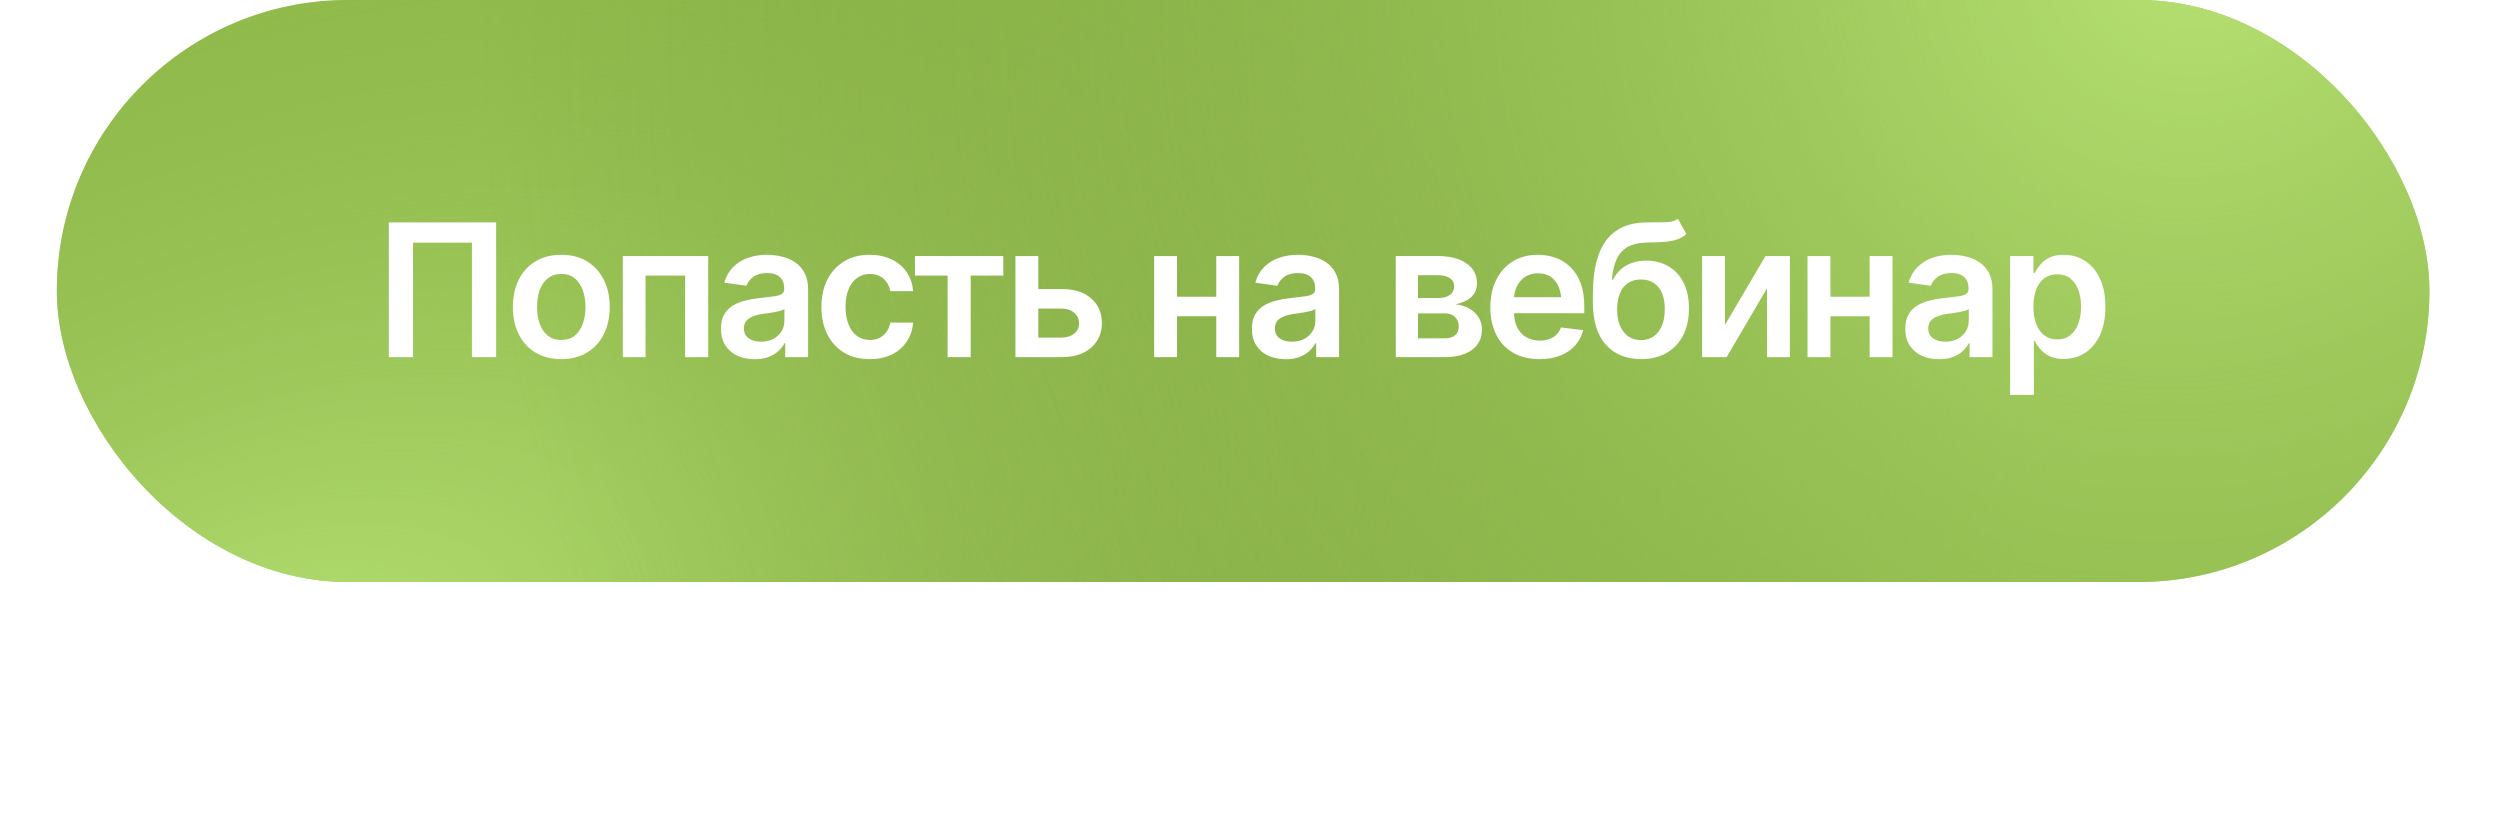 <?xml version="1.0" encoding="UTF-8"?> <svg xmlns="http://www.w3.org/2000/svg" width="189" height="63" viewBox="0 0 189 63" fill="none"><g filter="url(#filter0_f_111_7)"><rect x="22.296" y="34" width="144" height="6" fill="#A0CF2F"></rect></g><rect x="4.296" width="179.368" height="44" rx="22" fill="#96C44B"></rect><rect x="4.296" width="179.368" height="44" rx="22" fill="url(#paint0_radial_111_7)"></rect><rect x="4.296" width="179.368" height="44" rx="22" fill="url(#paint1_radial_111_7)"></rect><path d="M37.509 16.814V27H35.677V18.346H31.227V27H29.395V16.814H37.509ZM42.431 27.15C41.683 27.15 41.036 26.986 40.489 26.658C39.942 26.33 39.519 25.87 39.218 25.277C38.922 24.685 38.773 23.997 38.773 23.213C38.773 22.424 38.922 21.734 39.218 21.142C39.519 20.545 39.942 20.082 40.489 19.754C41.036 19.426 41.683 19.262 42.431 19.262C43.178 19.262 43.825 19.426 44.372 19.754C44.919 20.082 45.343 20.545 45.644 21.142C45.944 21.734 46.095 22.424 46.095 23.213C46.095 23.997 45.944 24.685 45.644 25.277C45.343 25.87 44.919 26.33 44.372 26.658C43.825 26.986 43.178 27.15 42.431 27.15ZM42.431 25.701C42.845 25.701 43.187 25.592 43.456 25.373C43.725 25.15 43.925 24.849 44.058 24.471C44.194 24.092 44.263 23.673 44.263 23.213C44.263 22.744 44.194 22.32 44.058 21.941C43.925 21.563 43.725 21.265 43.456 21.046C43.187 20.823 42.845 20.711 42.431 20.711C42.025 20.711 41.685 20.823 41.412 21.046C41.139 21.265 40.934 21.563 40.797 21.941C40.665 22.32 40.599 22.744 40.599 23.213C40.599 23.673 40.665 24.092 40.797 24.471C40.934 24.849 41.139 25.15 41.412 25.373C41.685 25.592 42.025 25.701 42.431 25.701ZM47.086 27V19.357H53.539V27H51.796V20.834H48.802V27H47.086ZM57.066 27.157C56.579 27.157 56.141 27.071 55.754 26.898C55.367 26.72 55.061 26.46 54.838 26.118C54.615 25.776 54.503 25.355 54.503 24.854C54.503 24.425 54.583 24.07 54.742 23.787C54.902 23.505 55.118 23.279 55.392 23.11C55.67 22.942 55.982 22.814 56.328 22.727C56.675 22.636 57.032 22.573 57.401 22.536C57.852 22.486 58.217 22.443 58.495 22.406C58.773 22.37 58.974 22.311 59.097 22.229C59.224 22.146 59.288 22.019 59.288 21.846V21.811C59.288 21.442 59.179 21.155 58.96 20.95C58.741 20.745 58.422 20.643 58.003 20.643C57.561 20.643 57.21 20.738 56.95 20.93C56.695 21.121 56.522 21.347 56.431 21.606L54.756 21.367C54.888 20.902 55.107 20.515 55.412 20.205C55.717 19.891 56.089 19.656 56.526 19.501C56.968 19.341 57.456 19.262 57.989 19.262C58.354 19.262 58.718 19.305 59.083 19.392C59.448 19.474 59.783 19.615 60.088 19.815C60.393 20.016 60.637 20.285 60.819 20.622C61.002 20.959 61.093 21.381 61.093 21.887V27H59.363V25.947H59.309C59.199 26.157 59.044 26.355 58.844 26.542C58.648 26.724 58.402 26.872 58.105 26.986C57.814 27.1 57.467 27.157 57.066 27.157ZM57.524 25.831C57.889 25.831 58.203 25.76 58.468 25.619C58.732 25.473 58.937 25.282 59.083 25.045C59.229 24.803 59.302 24.541 59.302 24.259V23.363C59.242 23.409 59.147 23.452 59.015 23.493C58.883 23.53 58.732 23.564 58.563 23.596C58.395 23.628 58.228 23.655 58.065 23.678C57.905 23.701 57.766 23.719 57.648 23.732C57.379 23.769 57.137 23.83 56.923 23.917C56.713 23.999 56.547 24.113 56.424 24.259C56.301 24.405 56.239 24.594 56.239 24.826C56.239 25.159 56.36 25.41 56.602 25.578C56.843 25.747 57.151 25.831 57.524 25.831ZM65.755 27.15C64.994 27.15 64.34 26.984 63.793 26.651C63.246 26.314 62.827 25.849 62.535 25.257C62.243 24.664 62.098 23.983 62.098 23.213C62.098 22.434 62.246 21.748 62.542 21.155C62.838 20.563 63.26 20.1 63.807 19.768C64.353 19.43 64.998 19.262 65.741 19.262C66.366 19.262 66.917 19.376 67.395 19.604C67.874 19.831 68.255 20.153 68.537 20.567C68.824 20.977 68.988 21.458 69.029 22.01H67.307C67.261 21.764 67.172 21.543 67.04 21.347C66.908 21.151 66.735 20.996 66.52 20.882C66.311 20.768 66.06 20.711 65.769 20.711C65.399 20.711 65.076 20.811 64.798 21.012C64.524 21.208 64.31 21.49 64.155 21.859C64 22.229 63.923 22.671 63.923 23.186C63.923 23.705 63.998 24.154 64.148 24.532C64.299 24.906 64.513 25.195 64.791 25.4C65.069 25.601 65.395 25.701 65.769 25.701C66.165 25.701 66.5 25.585 66.773 25.352C67.051 25.12 67.229 24.799 67.307 24.389H69.029C68.988 24.931 68.829 25.41 68.551 25.824C68.273 26.239 67.897 26.565 67.423 26.802C66.949 27.034 66.393 27.15 65.755 27.15ZM69.173 20.834V19.357H75.852V20.834H73.384V27H71.641V20.834H69.173ZM77.991 21.852H80.24C81.211 21.848 81.963 22.085 82.496 22.564C83.034 23.037 83.303 23.657 83.303 24.423C83.303 24.924 83.182 25.369 82.94 25.756C82.699 26.143 82.35 26.449 81.894 26.672C81.439 26.891 80.887 27 80.24 27H76.768V19.357H78.497V25.523H80.24C80.628 25.523 80.947 25.425 81.197 25.23C81.453 25.029 81.58 24.769 81.58 24.45C81.58 24.117 81.453 23.846 81.197 23.637C80.947 23.427 80.628 23.325 80.24 23.329H77.991V21.852ZM92.49 22.434V23.91H88.436V22.434H92.49ZM88.983 19.357V27H87.254V19.357H88.983ZM93.68 19.357V27H91.95V19.357H93.68ZM97.207 27.157C96.719 27.157 96.282 27.071 95.894 26.898C95.507 26.72 95.202 26.46 94.978 26.118C94.755 25.776 94.644 25.355 94.644 24.854C94.644 24.425 94.723 24.07 94.883 23.787C95.042 23.505 95.259 23.279 95.532 23.11C95.81 22.942 96.122 22.814 96.469 22.727C96.815 22.636 97.173 22.573 97.542 22.536C97.993 22.486 98.358 22.443 98.636 22.406C98.914 22.37 99.114 22.311 99.237 22.229C99.365 22.146 99.429 22.019 99.429 21.846V21.811C99.429 21.442 99.319 21.155 99.101 20.95C98.882 20.745 98.563 20.643 98.144 20.643C97.701 20.643 97.351 20.738 97.091 20.93C96.836 21.121 96.662 21.347 96.571 21.606L94.897 21.367C95.029 20.902 95.247 20.515 95.553 20.205C95.858 19.891 96.23 19.656 96.667 19.501C97.109 19.341 97.597 19.262 98.13 19.262C98.495 19.262 98.859 19.305 99.224 19.392C99.588 19.474 99.923 19.615 100.229 19.815C100.534 20.016 100.778 20.285 100.96 20.622C101.142 20.959 101.233 21.381 101.233 21.887V27H99.504V25.947H99.449C99.34 26.157 99.185 26.355 98.984 26.542C98.788 26.724 98.542 26.872 98.246 26.986C97.954 27.1 97.608 27.157 97.207 27.157ZM97.665 25.831C98.03 25.831 98.344 25.76 98.608 25.619C98.873 25.473 99.078 25.282 99.224 25.045C99.37 24.803 99.442 24.541 99.442 24.259V23.363C99.383 23.409 99.287 23.452 99.155 23.493C99.023 23.53 98.873 23.564 98.704 23.596C98.535 23.628 98.369 23.655 98.205 23.678C98.046 23.701 97.907 23.719 97.788 23.732C97.519 23.769 97.278 23.83 97.064 23.917C96.854 23.999 96.688 24.113 96.564 24.259C96.441 24.405 96.38 24.594 96.38 24.826C96.38 25.159 96.501 25.41 96.742 25.578C96.984 25.747 97.291 25.831 97.665 25.831ZM105.52 27V19.357H108.726C109.628 19.362 110.341 19.547 110.865 19.911C111.394 20.271 111.658 20.773 111.658 21.415C111.658 21.848 111.51 22.199 111.214 22.468C110.918 22.732 110.517 22.912 110.011 23.008C110.407 23.04 110.756 23.142 111.057 23.315C111.362 23.484 111.601 23.705 111.774 23.979C111.948 24.252 112.034 24.569 112.034 24.929C112.034 25.348 111.923 25.715 111.699 26.029C111.48 26.339 111.161 26.578 110.742 26.747C110.327 26.916 109.819 27 109.218 27H105.52ZM107.201 25.578H109.218C109.55 25.583 109.81 25.508 109.997 25.352C110.188 25.193 110.282 24.977 110.277 24.703C110.282 24.389 110.188 24.143 109.997 23.965C109.81 23.783 109.55 23.691 109.218 23.691H107.201V25.578ZM107.201 22.529H108.76C109.124 22.525 109.411 22.445 109.621 22.29C109.831 22.135 109.936 21.923 109.936 21.654C109.936 21.385 109.828 21.178 109.614 21.032C109.4 20.882 109.104 20.807 108.726 20.807H107.201V22.529ZM116.382 27.15C115.616 27.15 114.955 26.991 114.399 26.672C113.843 26.348 113.415 25.893 113.114 25.305C112.818 24.717 112.67 24.024 112.67 23.227C112.67 22.438 112.818 21.748 113.114 21.155C113.41 20.558 113.827 20.093 114.365 19.761C114.903 19.428 115.536 19.262 116.266 19.262C116.735 19.262 117.179 19.337 117.599 19.487C118.022 19.638 118.396 19.87 118.72 20.185C119.048 20.499 119.305 20.9 119.492 21.388C119.679 21.871 119.772 22.447 119.772 23.117V23.678H113.511V22.468H118.877L118.036 22.823C118.036 22.39 117.97 22.014 117.838 21.695C117.706 21.372 117.51 21.119 117.25 20.936C116.99 20.754 116.667 20.663 116.279 20.663C115.892 20.663 115.562 20.754 115.288 20.936C115.015 21.119 114.807 21.365 114.666 21.675C114.525 21.98 114.454 22.322 114.454 22.7V23.541C114.454 24.006 114.534 24.405 114.693 24.737C114.857 25.065 115.085 25.316 115.377 25.489C115.673 25.662 116.017 25.749 116.409 25.749C116.664 25.749 116.897 25.713 117.106 25.64C117.321 25.567 117.503 25.457 117.653 25.311C117.808 25.161 117.927 24.977 118.009 24.758L119.69 24.956C119.581 25.398 119.378 25.785 119.082 26.118C118.79 26.446 118.414 26.701 117.954 26.884C117.498 27.061 116.974 27.15 116.382 27.15ZM126.854 16.541L127.49 17.696C127.267 17.892 127.016 18.034 126.738 18.12C126.465 18.207 126.141 18.264 125.768 18.291C125.398 18.314 124.961 18.33 124.455 18.339C123.885 18.352 123.421 18.46 123.061 18.66C122.701 18.861 122.423 19.166 122.227 19.576C122.035 19.986 121.912 20.51 121.857 21.148H121.939C122.176 20.679 122.509 20.321 122.938 20.075C123.37 19.829 123.876 19.706 124.455 19.706C125.089 19.706 125.647 19.847 126.13 20.13C126.618 20.412 126.998 20.823 127.271 21.36C127.549 21.898 127.686 22.55 127.682 23.315C127.686 24.099 127.54 24.778 127.244 25.352C126.948 25.927 126.529 26.371 125.986 26.686C125.444 26.995 124.804 27.15 124.065 27.15C122.949 27.15 122.062 26.788 121.406 26.064C120.755 25.334 120.426 24.27 120.422 22.871V22.194C120.426 20.394 120.761 19.054 121.427 18.175C122.097 17.291 123.09 16.837 124.407 16.814C124.799 16.805 125.15 16.803 125.46 16.808C125.77 16.812 126.041 16.799 126.273 16.767C126.506 16.73 126.7 16.655 126.854 16.541ZM124.072 25.715C124.441 25.71 124.758 25.615 125.022 25.428C125.291 25.236 125.499 24.965 125.645 24.614C125.79 24.263 125.861 23.846 125.856 23.363C125.861 22.889 125.79 22.486 125.645 22.153C125.499 21.816 125.291 21.561 125.022 21.388C124.754 21.215 124.43 21.128 124.052 21.128C123.774 21.128 123.525 21.178 123.307 21.278C123.088 21.374 122.899 21.518 122.739 21.709C122.584 21.9 122.466 22.135 122.384 22.413C122.302 22.691 122.258 23.008 122.254 23.363C122.249 24.079 122.409 24.648 122.732 25.072C123.056 25.496 123.503 25.71 124.072 25.715ZM130.409 24.56L133.472 19.357H135.317V27H133.588V21.791L130.532 27H128.68V19.357H130.409V24.56ZM141.887 22.434V23.91H137.833V22.434H141.887ZM138.38 19.357V27H136.65V19.357H138.38ZM143.076 19.357V27H141.347V19.357H143.076ZM146.604 27.157C146.116 27.157 145.678 27.071 145.291 26.898C144.904 26.72 144.598 26.46 144.375 26.118C144.152 25.776 144.04 25.355 144.04 24.854C144.04 24.425 144.12 24.07 144.279 23.787C144.439 23.505 144.655 23.279 144.929 23.11C145.207 22.942 145.519 22.814 145.865 22.727C146.212 22.636 146.569 22.573 146.938 22.536C147.39 22.486 147.754 22.443 148.032 22.406C148.31 22.37 148.511 22.311 148.634 22.229C148.761 22.146 148.825 22.019 148.825 21.846V21.811C148.825 21.442 148.716 21.155 148.497 20.95C148.278 20.745 147.959 20.643 147.54 20.643C147.098 20.643 146.747 20.738 146.487 20.93C146.232 21.121 146.059 21.347 145.968 21.606L144.293 21.367C144.425 20.902 144.644 20.515 144.949 20.205C145.255 19.891 145.626 19.656 146.063 19.501C146.506 19.341 146.993 19.262 147.526 19.262C147.891 19.262 148.256 19.305 148.62 19.392C148.985 19.474 149.32 19.615 149.625 19.815C149.93 20.016 150.174 20.285 150.356 20.622C150.539 20.959 150.63 21.381 150.63 21.887V27H148.9V25.947H148.846C148.736 26.157 148.581 26.355 148.381 26.542C148.185 26.724 147.939 26.872 147.643 26.986C147.351 27.1 147.005 27.157 146.604 27.157ZM147.062 25.831C147.426 25.831 147.741 25.76 148.005 25.619C148.269 25.473 148.474 25.282 148.62 25.045C148.766 24.803 148.839 24.541 148.839 24.259V23.363C148.78 23.409 148.684 23.452 148.552 23.493C148.42 23.53 148.269 23.564 148.101 23.596C147.932 23.628 147.766 23.655 147.602 23.678C147.442 23.701 147.303 23.719 147.185 23.732C146.916 23.769 146.674 23.83 146.46 23.917C146.25 23.999 146.084 24.113 145.961 24.259C145.838 24.405 145.776 24.594 145.776 24.826C145.776 25.159 145.897 25.41 146.139 25.578C146.38 25.747 146.688 25.831 147.062 25.831ZM151.963 29.857V19.357H153.727V20.622H153.836C153.927 20.44 154.057 20.244 154.226 20.034C154.394 19.82 154.622 19.638 154.909 19.487C155.201 19.337 155.572 19.262 156.023 19.262C156.611 19.262 157.142 19.412 157.616 19.713C158.09 20.014 158.466 20.456 158.744 21.039C159.027 21.622 159.168 22.34 159.168 23.192C159.168 24.031 159.031 24.744 158.758 25.332C158.484 25.92 158.108 26.369 157.63 26.679C157.156 26.984 156.618 27.137 156.017 27.137C155.584 27.137 155.221 27.064 154.93 26.918C154.643 26.768 154.41 26.59 154.232 26.385C154.059 26.175 153.927 25.977 153.836 25.79H153.761V29.857H151.963ZM155.524 25.66C155.921 25.66 156.251 25.553 156.516 25.339C156.785 25.125 156.987 24.831 157.124 24.457C157.261 24.083 157.329 23.66 157.329 23.186C157.329 22.712 157.261 22.29 157.124 21.921C156.987 21.552 156.787 21.262 156.522 21.053C156.258 20.843 155.925 20.738 155.524 20.738C155.137 20.738 154.809 20.838 154.54 21.039C154.276 21.24 154.073 21.524 153.932 21.894C153.795 22.258 153.727 22.689 153.727 23.186C153.727 23.678 153.795 24.111 153.932 24.484C154.073 24.854 154.278 25.143 154.547 25.352C154.816 25.558 155.142 25.66 155.524 25.66Z" fill="white"></path><defs><filter id="filter0_f_111_7" x="2.09808e-05" y="11.704" width="188.593" height="50.593" filterUnits="userSpaceOnUse" color-interpolation-filters="sRGB"><feFlood flood-opacity="0" result="BackgroundImageFix"></feFlood><feBlend mode="normal" in="SourceGraphic" in2="BackgroundImageFix" result="shape"></feBlend><feGaussianBlur stdDeviation="11.148" result="effect1_foregroundBlur_111_7"></feGaussianBlur></filter><radialGradient id="paint0_radial_111_7" cx="0" cy="0" r="1" gradientTransform="matrix(133.233 -52.673 31.614 76.99 20.25 52.673)" gradientUnits="userSpaceOnUse"><stop stop-color="#B7E273"></stop><stop offset="1" stop-color="#688A31" stop-opacity="0"></stop></radialGradient><radialGradient id="paint1_radial_111_7" cx="0" cy="0" r="1" gradientTransform="matrix(-97.661 89.481 -85.282 -89.616 166.202 -4.865)" gradientUnits="userSpaceOnUse"><stop stop-color="#B7E273"></stop><stop offset="1" stop-color="#688A31" stop-opacity="0"></stop></radialGradient></defs></svg> 